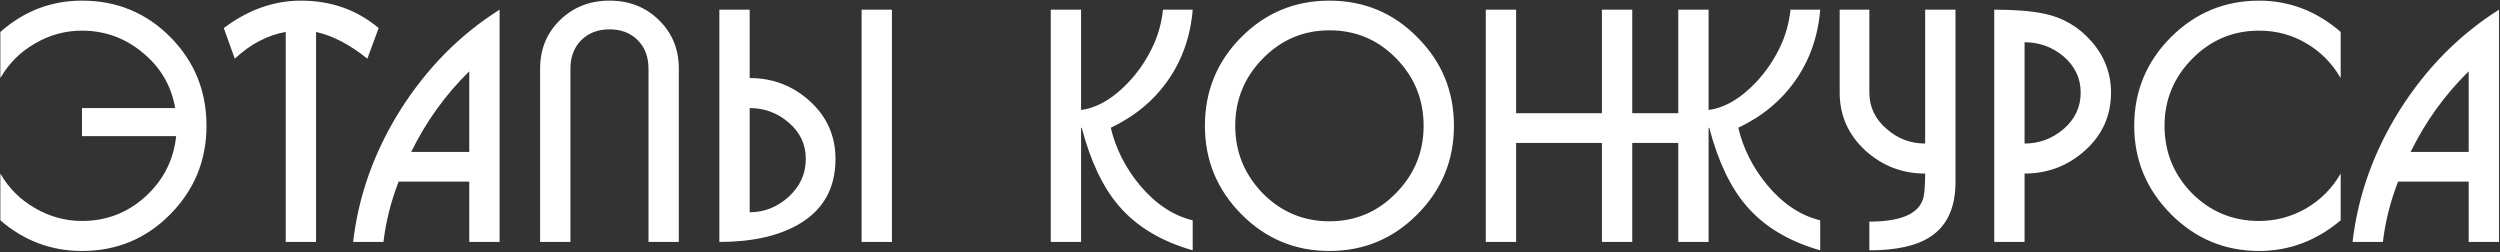 <?xml version="1.0" encoding="UTF-8"?> <svg xmlns="http://www.w3.org/2000/svg" width="496" height="50" viewBox="0 0 496 50" fill="none"><rect x="0" y="0" width="496" height="50" fill="#333333" stroke="none"/> <path d="M16.264 21.44H34.76C33.992 17.003 31.837 13.333 28.296 10.432C24.797 7.531 20.787 6.08 16.264 6.08C12.936 6.08 9.821 6.933 6.92 8.64C4.019 10.304 1.736 12.587 0.072 15.488V6.336C4.765 2.197 10.163 0.128 16.264 0.128C23.176 0.128 29.021 2.539 33.8 7.36C38.579 12.181 40.968 18.048 40.968 24.96C40.968 31.829 38.557 37.696 33.736 42.56C28.957 47.381 23.133 49.792 16.264 49.792C10.163 49.792 4.765 47.765 0.072 43.712V34.432C1.693 37.291 3.976 39.573 6.92 41.28C9.864 42.987 12.979 43.84 16.264 43.84C21.085 43.84 25.267 42.24 28.808 39.04C32.392 35.797 34.44 31.787 34.952 27.008H16.264V21.44ZM62.706 48H56.69V6.336C53.063 6.976 49.693 8.747 46.578 11.648L44.402 5.568C49.223 1.941 54.322 0.128 59.698 0.128C65.671 0.128 70.813 1.941 75.122 5.568L72.882 11.648C69.469 8.875 66.077 7.104 62.706 6.336V48ZM99.118 1.92V48H93.103V36.032H79.087C77.55 40 76.548 43.989 76.079 48H70.062C71.129 38.784 74.265 30.037 79.471 21.76C84.719 13.483 91.268 6.869 99.118 1.92ZM81.582 30.144H93.103V14.144C88.367 18.795 84.526 24.128 81.582 30.144ZM134.677 48H128.661V13.632C128.661 11.285 127.957 9.408 126.549 8C125.141 6.549 123.264 5.824 120.917 5.824C118.613 5.824 116.736 6.549 115.285 8C113.877 9.451 113.173 11.328 113.173 13.632V48H107.157V13.632C107.157 9.749 108.48 6.528 111.125 3.968C113.77 1.408 117.034 0.128 120.917 0.128C124.842 0.128 128.106 1.408 130.709 3.968C133.354 6.528 134.677 9.749 134.677 13.632V48ZM148.736 15.488C153.344 15.488 157.333 17.024 160.704 20.096C164.074 23.168 165.76 26.987 165.76 31.552C165.76 37.44 163.264 41.792 158.272 44.608C154.261 46.869 149.077 48 142.72 48V1.92H148.736V15.488ZM148.736 21.44V42.112C151.637 42.112 154.218 41.088 156.48 39.04C158.741 36.949 159.872 34.453 159.872 31.552C159.872 28.651 158.741 26.24 156.48 24.32C154.261 22.4 151.68 21.44 148.736 21.44ZM170.944 1.92H176.96V48H170.944V1.92ZM214.486 21.824C217.344 21.44 220.139 19.947 222.87 17.344C225.216 15.125 227.115 12.523 228.566 9.536C229.718 7.189 230.443 4.651 230.742 1.92H236.63C236.203 7.168 234.582 11.819 231.766 15.872C228.95 19.925 225.152 23.083 220.374 25.344C221.355 29.483 223.275 33.28 226.134 36.736C229.248 40.448 232.747 42.773 236.63 43.712V49.664C230.358 47.872 225.472 44.928 221.974 40.832C218.816 37.163 216.363 32 214.614 25.344H214.486V48H208.47V1.92H214.486V21.824ZM263.758 0.128C270.627 0.128 276.451 2.56 281.23 7.424C286.051 12.245 288.462 18.091 288.462 24.96C288.462 31.787 286.051 37.632 281.23 42.496C276.409 47.36 270.585 49.792 263.758 49.792C256.931 49.792 251.107 47.36 246.286 42.496C241.465 37.632 239.054 31.787 239.054 24.96C239.054 18.091 241.443 12.245 246.222 7.424C251.043 2.56 256.889 0.128 263.758 0.128ZM263.758 6.016C258.595 6.016 254.179 7.893 250.51 11.648C246.883 15.36 245.07 19.797 245.07 24.96C245.07 30.123 246.883 34.581 250.51 38.336C254.179 42.048 258.595 43.904 263.758 43.904C268.921 43.904 273.315 42.048 276.942 38.336C280.611 34.624 282.446 30.165 282.446 24.96C282.446 19.755 280.633 15.296 277.006 11.584C273.379 7.872 268.963 6.016 263.758 6.016ZM294.782 1.92H300.798V22.464H317.822V1.92H323.838V22.464H332.99V28.352H323.838V48H317.822V28.352H300.798V48H294.782V1.92ZM338.986 21.824C341.844 21.44 344.639 19.947 347.37 17.344C349.716 15.125 351.615 12.523 353.066 9.536C354.218 7.189 354.943 4.651 355.242 1.92H361.13C360.703 7.168 359.082 11.819 356.266 15.872C353.45 19.925 349.652 23.083 344.874 25.344C345.855 29.483 347.775 33.28 350.634 36.736C353.748 40.448 357.247 42.773 361.13 43.712V49.664C354.858 47.872 349.972 44.928 346.474 40.832C343.316 37.163 340.863 32 339.114 25.344H338.986V48H332.97V1.92H338.986V21.824ZM370.88 49.664V43.968C376.981 43.968 380.522 42.496 381.503 39.552C381.802 38.656 381.952 36.949 381.952 34.432C377.386 34.432 373.418 32.896 370.048 29.824C366.677 26.709 364.992 22.891 364.992 18.368V1.92H370.88V18.368C370.88 21.227 372.032 23.637 374.336 25.6C376.512 27.52 379.05 28.48 381.952 28.48V1.92H387.968V36.16C387.968 41.195 386.304 44.8 382.976 46.976C380.245 48.768 376.213 49.664 370.88 49.664ZM401.673 34.432V48H395.657V1.92C399.71 1.92 402.974 2.176 405.449 2.688C409.246 3.456 412.425 5.312 414.985 8.256C417.545 11.2 418.825 14.571 418.825 18.368C418.825 22.933 417.118 26.752 413.705 29.824C410.292 32.896 406.281 34.432 401.673 34.432ZM401.673 28.48C404.574 28.48 407.156 27.52 409.417 25.6C411.678 23.637 412.809 21.227 412.809 18.368C412.809 15.509 411.657 13.099 409.353 11.136C407.134 9.301 404.574 8.384 401.673 8.384V28.48ZM464.389 43.712C459.568 47.765 454.17 49.792 448.197 49.792C441.413 49.792 435.589 47.36 430.725 42.496C425.861 37.589 423.429 31.744 423.429 24.96C423.429 18.133 425.84 12.288 430.661 7.424C435.525 2.56 441.37 0.128 448.197 0.128C454.213 0.128 459.61 2.197 464.389 6.336V15.488C462.682 12.544 460.4 10.24 457.541 8.576C454.725 6.912 451.61 6.08 448.197 6.08C443.034 6.08 438.618 7.936 434.949 11.648C431.28 15.36 429.445 19.797 429.445 24.96C429.445 30.165 431.258 34.624 434.885 38.336C438.554 42.005 442.992 43.84 448.197 43.84C451.525 43.84 454.64 43.008 457.541 41.344C460.442 39.637 462.725 37.333 464.389 34.432V43.712ZM495.806 1.92V48H489.79V36.032H475.774C474.238 40 473.235 43.989 472.766 48H466.75C467.817 38.784 470.953 30.037 476.158 21.76C481.406 13.483 487.955 6.869 495.806 1.92ZM478.27 30.144H489.79V14.144C485.054 18.795 481.214 24.128 478.27 30.144Z" fill="white"></path> </svg> 